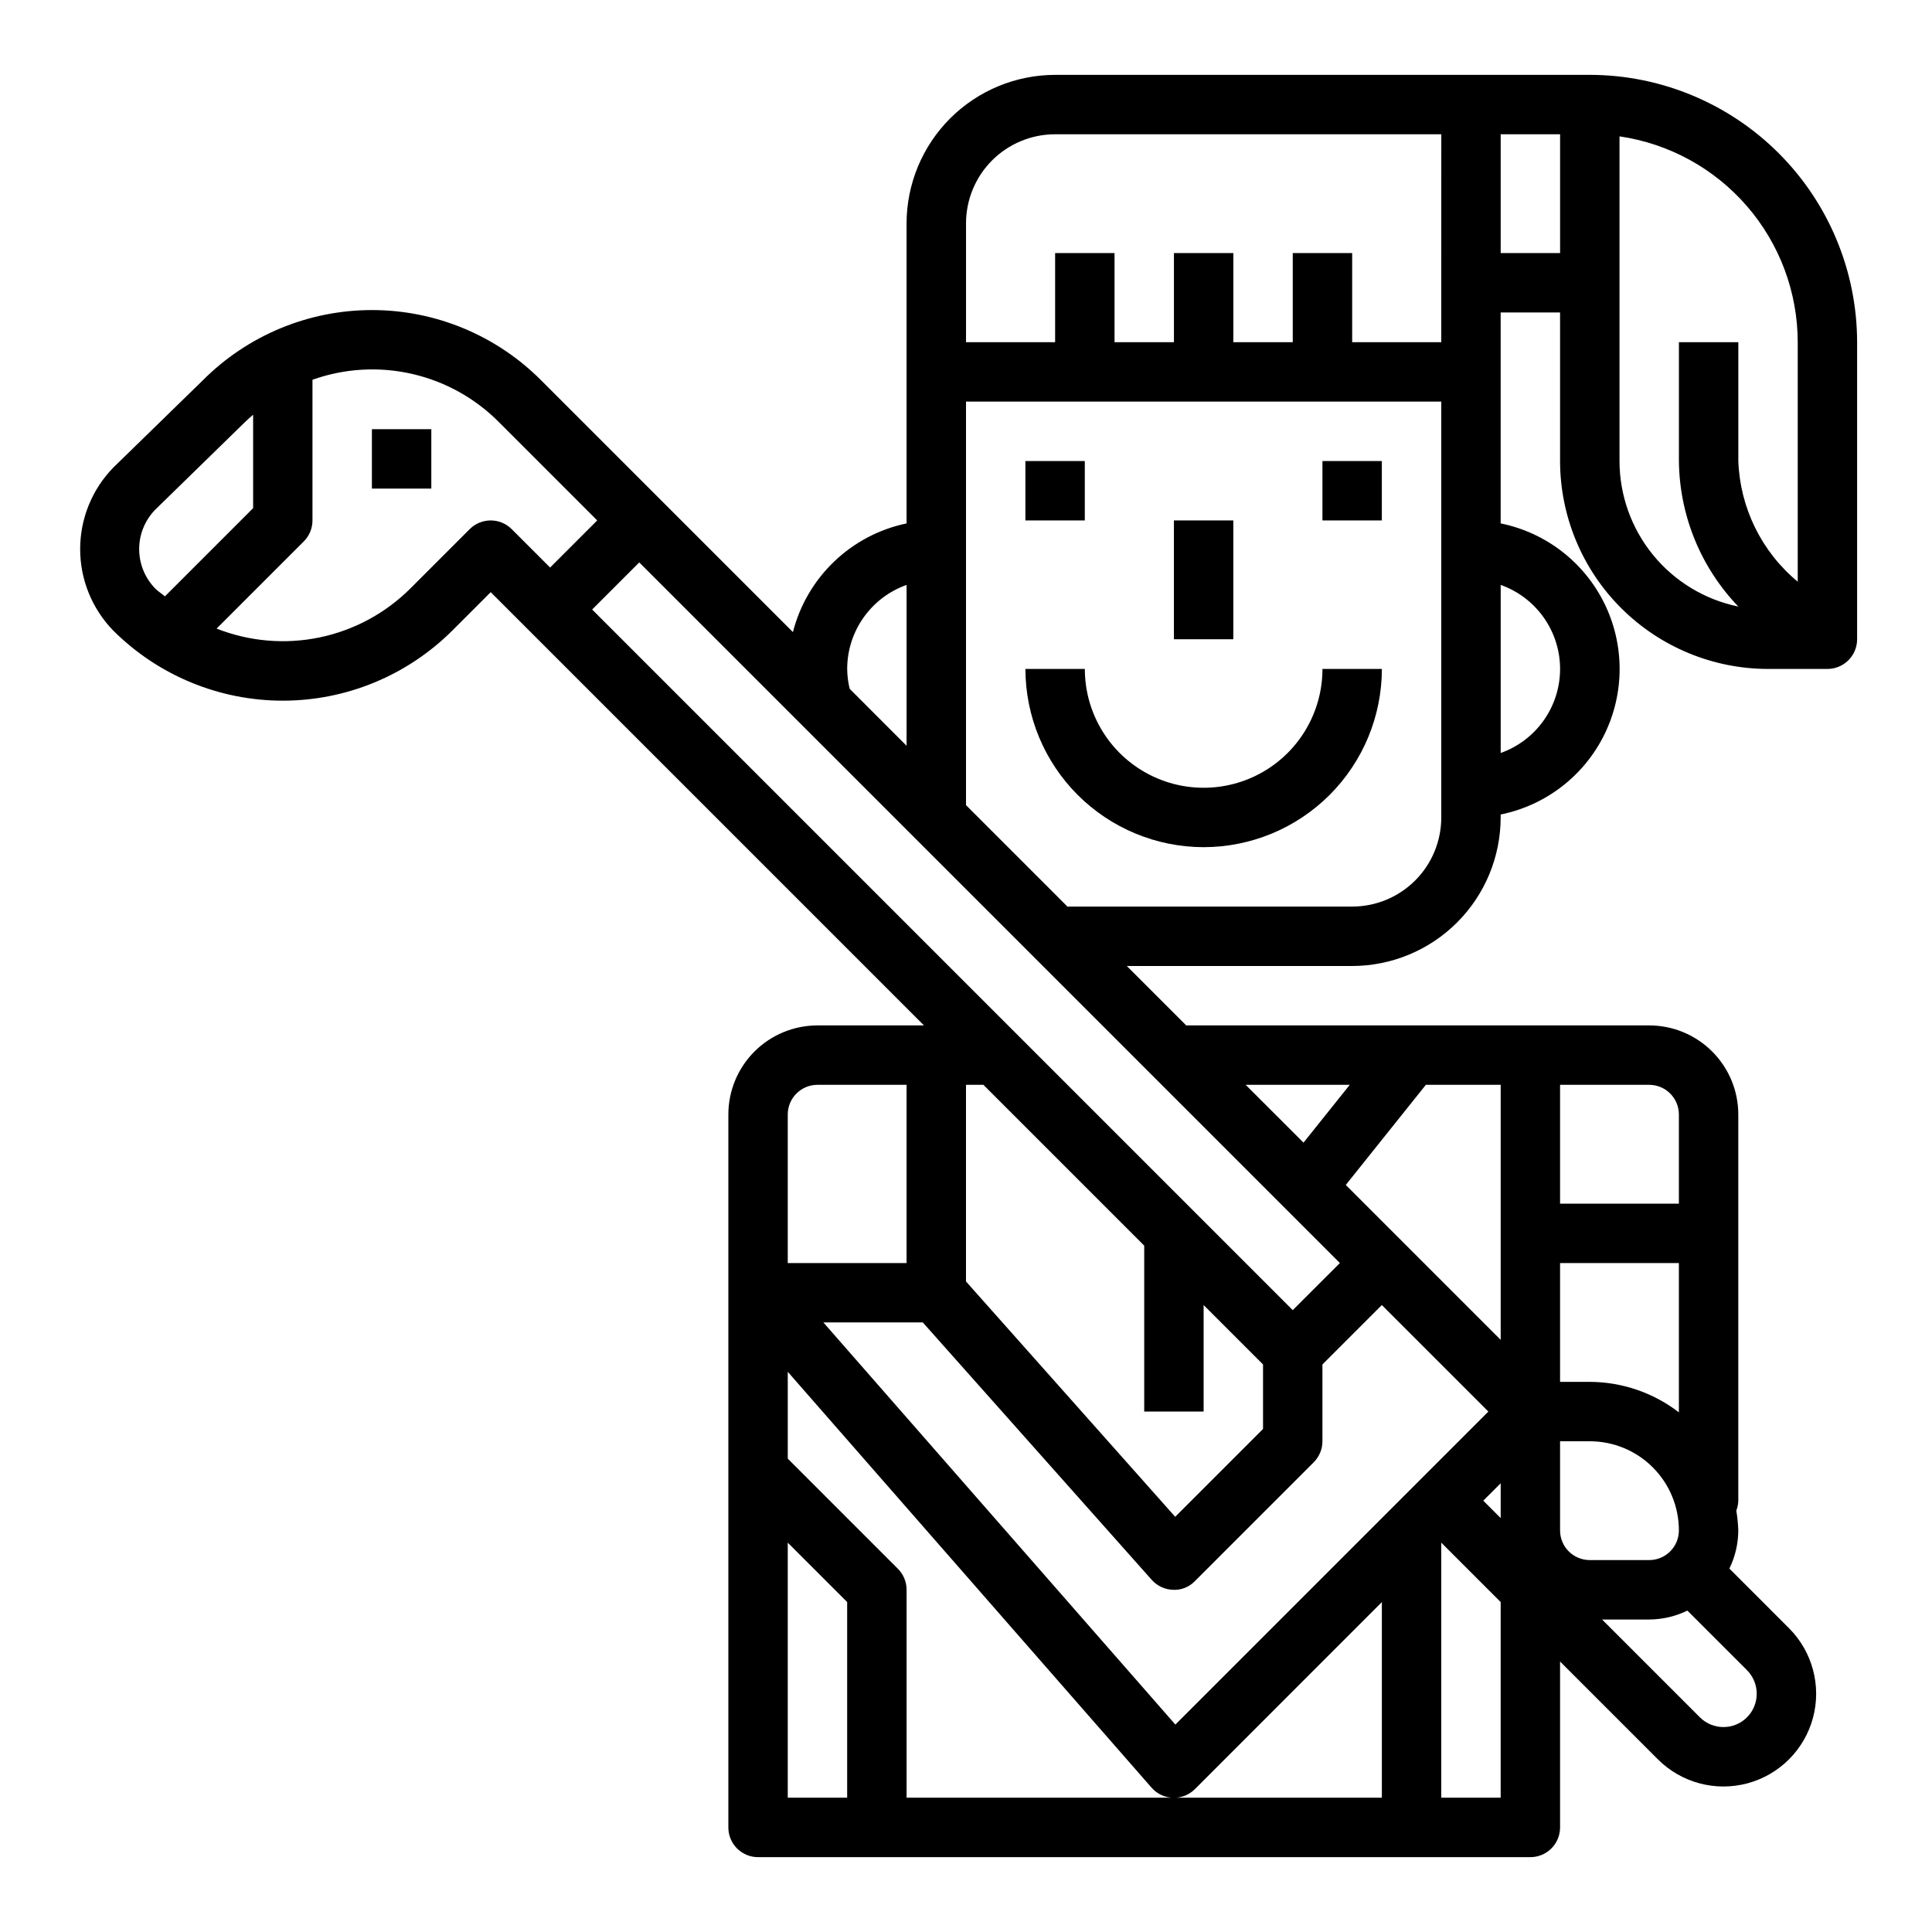 <?xml version="1.0" encoding="UTF-8"?>
<!-- Uploaded to: ICON Repo, www.svgrepo.com, Generator: ICON Repo Mixer Tools -->
<svg fill="#000000" width="800px" height="800px" version="1.1" viewBox="144 144 512 512" xmlns="http://www.w3.org/2000/svg">
 <g>
  <path d="m415.74 266.18h15.742v15.742h-15.742z"/>
  <path d="m494.46 266.18h15.742v15.742h-15.742z"/>
  <path d="m455.1 281.92h15.742v31.488h-15.742z"/>
  <path d="m565.31 163.84h-141.7c-10.434 0.016-20.438 4.164-27.816 11.543s-11.531 17.383-11.543 27.82v79.508c-7.211 1.504-13.855 5-19.18 10.094-5.324 5.09-9.113 11.57-10.938 18.707l-66.652-66.652c-11.867-11.953-28.012-18.68-44.859-18.691-16.844-0.012-32.996 6.691-44.883 18.629l-23.727 23.129c-5.625 5.777-8.77 13.523-8.77 21.59 0 8.062 3.144 15.809 8.77 21.59 11.926 11.895 28.082 18.578 44.926 18.578s33-6.684 44.926-18.578l10.18-10.18 114.82 114.82h-28.23c-6.262 0-12.27 2.488-16.699 6.918-4.426 4.43-6.914 10.434-6.914 16.699v188.93c0 2.086 0.828 4.09 2.305 5.566 1.477 1.473 3.477 2.305 5.566 2.305h204.67c2.09 0 4.09-0.832 5.566-2.305 1.477-1.477 2.305-3.481 2.305-5.566v-43.977l25.926 25.926c6.207 6.207 15.254 8.629 23.73 6.359 8.48-2.273 15.102-8.898 17.375-17.375 2.269-8.48-0.152-17.527-6.359-23.734l-15.801-15.805c1.543-3.152 2.348-6.609 2.363-10.117-0.059-1.758-0.238-3.508-0.527-5.242 0.324-0.84 0.504-1.73 0.527-2.629v-102.34c0-6.266-2.488-12.27-6.918-16.699-4.43-4.43-10.434-6.918-16.699-6.918h-122.69l-15.742-15.742h59.715c10.434-0.016 20.438-4.164 27.816-11.543 7.379-7.379 11.531-17.383 11.543-27.82v-0.789 0.004c11.957-2.43 22.109-10.262 27.492-21.211 5.379-10.949 5.379-23.773 0-34.723-5.383-10.949-15.535-18.785-27.492-21.211v-55.895h15.742v39.363c0.02 14.609 5.828 28.613 16.16 38.945 10.328 10.328 24.336 16.141 38.945 16.156h15.746c2.086 0 4.09-0.828 5.566-2.305 1.473-1.477 2.305-3.481 2.305-5.566v-78.719c-0.023-18.785-7.492-36.793-20.773-50.074-13.285-13.285-31.293-20.754-50.074-20.777zm41.668 422.78-0.004 0.004c3.434 3.453 3.434 9.031 0 12.484-3.449 3.441-9.035 3.441-12.484 0l-25.922-25.922h12.484c3.508-0.016 6.965-0.82 10.117-2.363zm-49.543-155.13h23.617c2.09 0 4.09 0.828 5.566 2.305 1.477 1.477 2.305 3.477 2.305 5.566v23.617h-31.488zm0 47.23h31.488v39.566c-6.773-5.211-15.07-8.051-23.613-8.078h-7.875zm0 47.23h7.875c6.262 0 12.27 2.488 16.699 6.918 4.426 4.43 6.914 10.438 6.914 16.699 0 2.09-0.828 4.09-2.305 5.566-1.477 1.477-3.477 2.305-5.566 2.305h-15.742c-4.348 0-7.875-3.523-7.875-7.871zm-173.18-226.94v42.629l-15.074-15.086c-0.43-1.723-0.652-3.496-0.668-5.273 0.004-4.883 1.52-9.645 4.34-13.629 2.82-3.988 6.801-7.008 11.402-8.641zm-199.11 0.961c-2.723-2.785-4.25-6.519-4.262-10.414-0.012-3.894 1.5-7.641 4.207-10.438l23.688-23.121c0.738-0.738 1.527-1.41 2.305-2.094v24.758l-23.379 23.379c-0.852-0.723-1.773-1.281-2.559-2.07zm94.465-15.742c-3.074-3.074-8.059-3.074-11.133 0l-15.742 15.742c-6.598 6.57-14.965 11.078-24.082 12.961-9.117 1.887-18.586 1.07-27.246-2.348l23.098-23.098c1.477-1.477 2.305-3.481 2.305-5.566v-37.281c8.484-3.019 17.652-3.559 26.426-1.543 8.777 2.012 16.797 6.488 23.113 12.902l25.922 25.922-12.484 12.484zm169.61 278.45c1.441 1.617 3.484 2.57 5.652 2.637 2.176 0.109 4.289-0.73 5.793-2.309l31.488-31.488c1.477-1.477 2.305-3.477 2.305-5.566v-20.355l15.742-15.742 28.234 28.227-82.949 82.949-93.277-106.57h26.348zm13.754-44.598v-28.227l15.742 15.742v17.098l-23.277 23.277-55.441-62.371v-52.109h4.613l42.617 42.617v43.973zm-110.21-78.719c0-4.348 3.523-7.871 7.871-7.871h23.617v47.23h-31.488zm15.742 181.05h-15.742v-67.59l15.742 15.742zm141.7 0h-125.95v-55.102c0-2.09-0.828-4.09-2.305-5.566l-29.184-29.184v-23.016l96.41 110.21c1.438 1.637 3.488 2.609 5.668 2.684h0.258c2.09 0 4.09-0.828 5.566-2.305l49.539-49.562zm31.488 0h-15.742v-67.59l15.742 15.742zm0-74.105-4.609-4.613 4.613-4.613zm0.004-114.82v67.59l-41.051-41.051 21.223-26.539zm-39.996 0-12.258 15.328-15.336-15.328zm-2.621 47.23-12.488 12.484-185.67-185.67 12.484-12.484zm26.871-118.08c0 6.266-2.488 12.273-6.914 16.699-4.43 4.43-10.438 6.918-16.699 6.918h-75.461l-26.875-26.875v-106.95h125.95zm0-125.95-23.613 0.004v-23.617h-15.746v23.617h-15.742v-23.617h-15.746v23.617h-15.742v-23.617h-15.746v23.617h-23.613v-31.488c0-6.266 2.488-12.273 6.914-16.699 4.43-4.43 10.438-6.918 16.699-6.918h102.34zm31.488 86.594c-0.004 4.883-1.52 9.645-4.34 13.633-2.816 3.988-6.801 7.004-11.402 8.637v-44.539c4.602 1.633 8.586 4.652 11.402 8.641 2.82 3.984 4.336 8.746 4.34 13.629zm0-110.21h-15.742v-31.488h15.742zm62.977 87.09v-0.004c-9.57-7.926-15.301-19.562-15.742-31.98v-31.488h-15.746v31.488c0.141 14.395 5.769 28.191 15.746 38.57-8.887-1.824-16.871-6.66-22.605-13.684-5.734-7.027-8.875-15.816-8.883-24.887v-86.035c13.109 1.91 25.09 8.473 33.762 18.484 8.672 10.016 13.453 22.812 13.469 36.062z"/>
  <path d="m462.98 368.51c12.52-0.016 24.527-4.992 33.383-13.848 8.855-8.855 13.836-20.863 13.848-33.387h-15.746c0 11.25-6 21.645-15.742 27.27s-21.746 5.625-31.488 0c-9.742-5.625-15.742-16.02-15.742-27.27h-15.746c0.012 12.523 4.992 24.531 13.848 33.387 8.855 8.855 20.863 13.832 33.387 13.848z"/>
  <path d="m242.56 257.74h15.742v15.742h-15.742z"/>
 </g>
</svg>